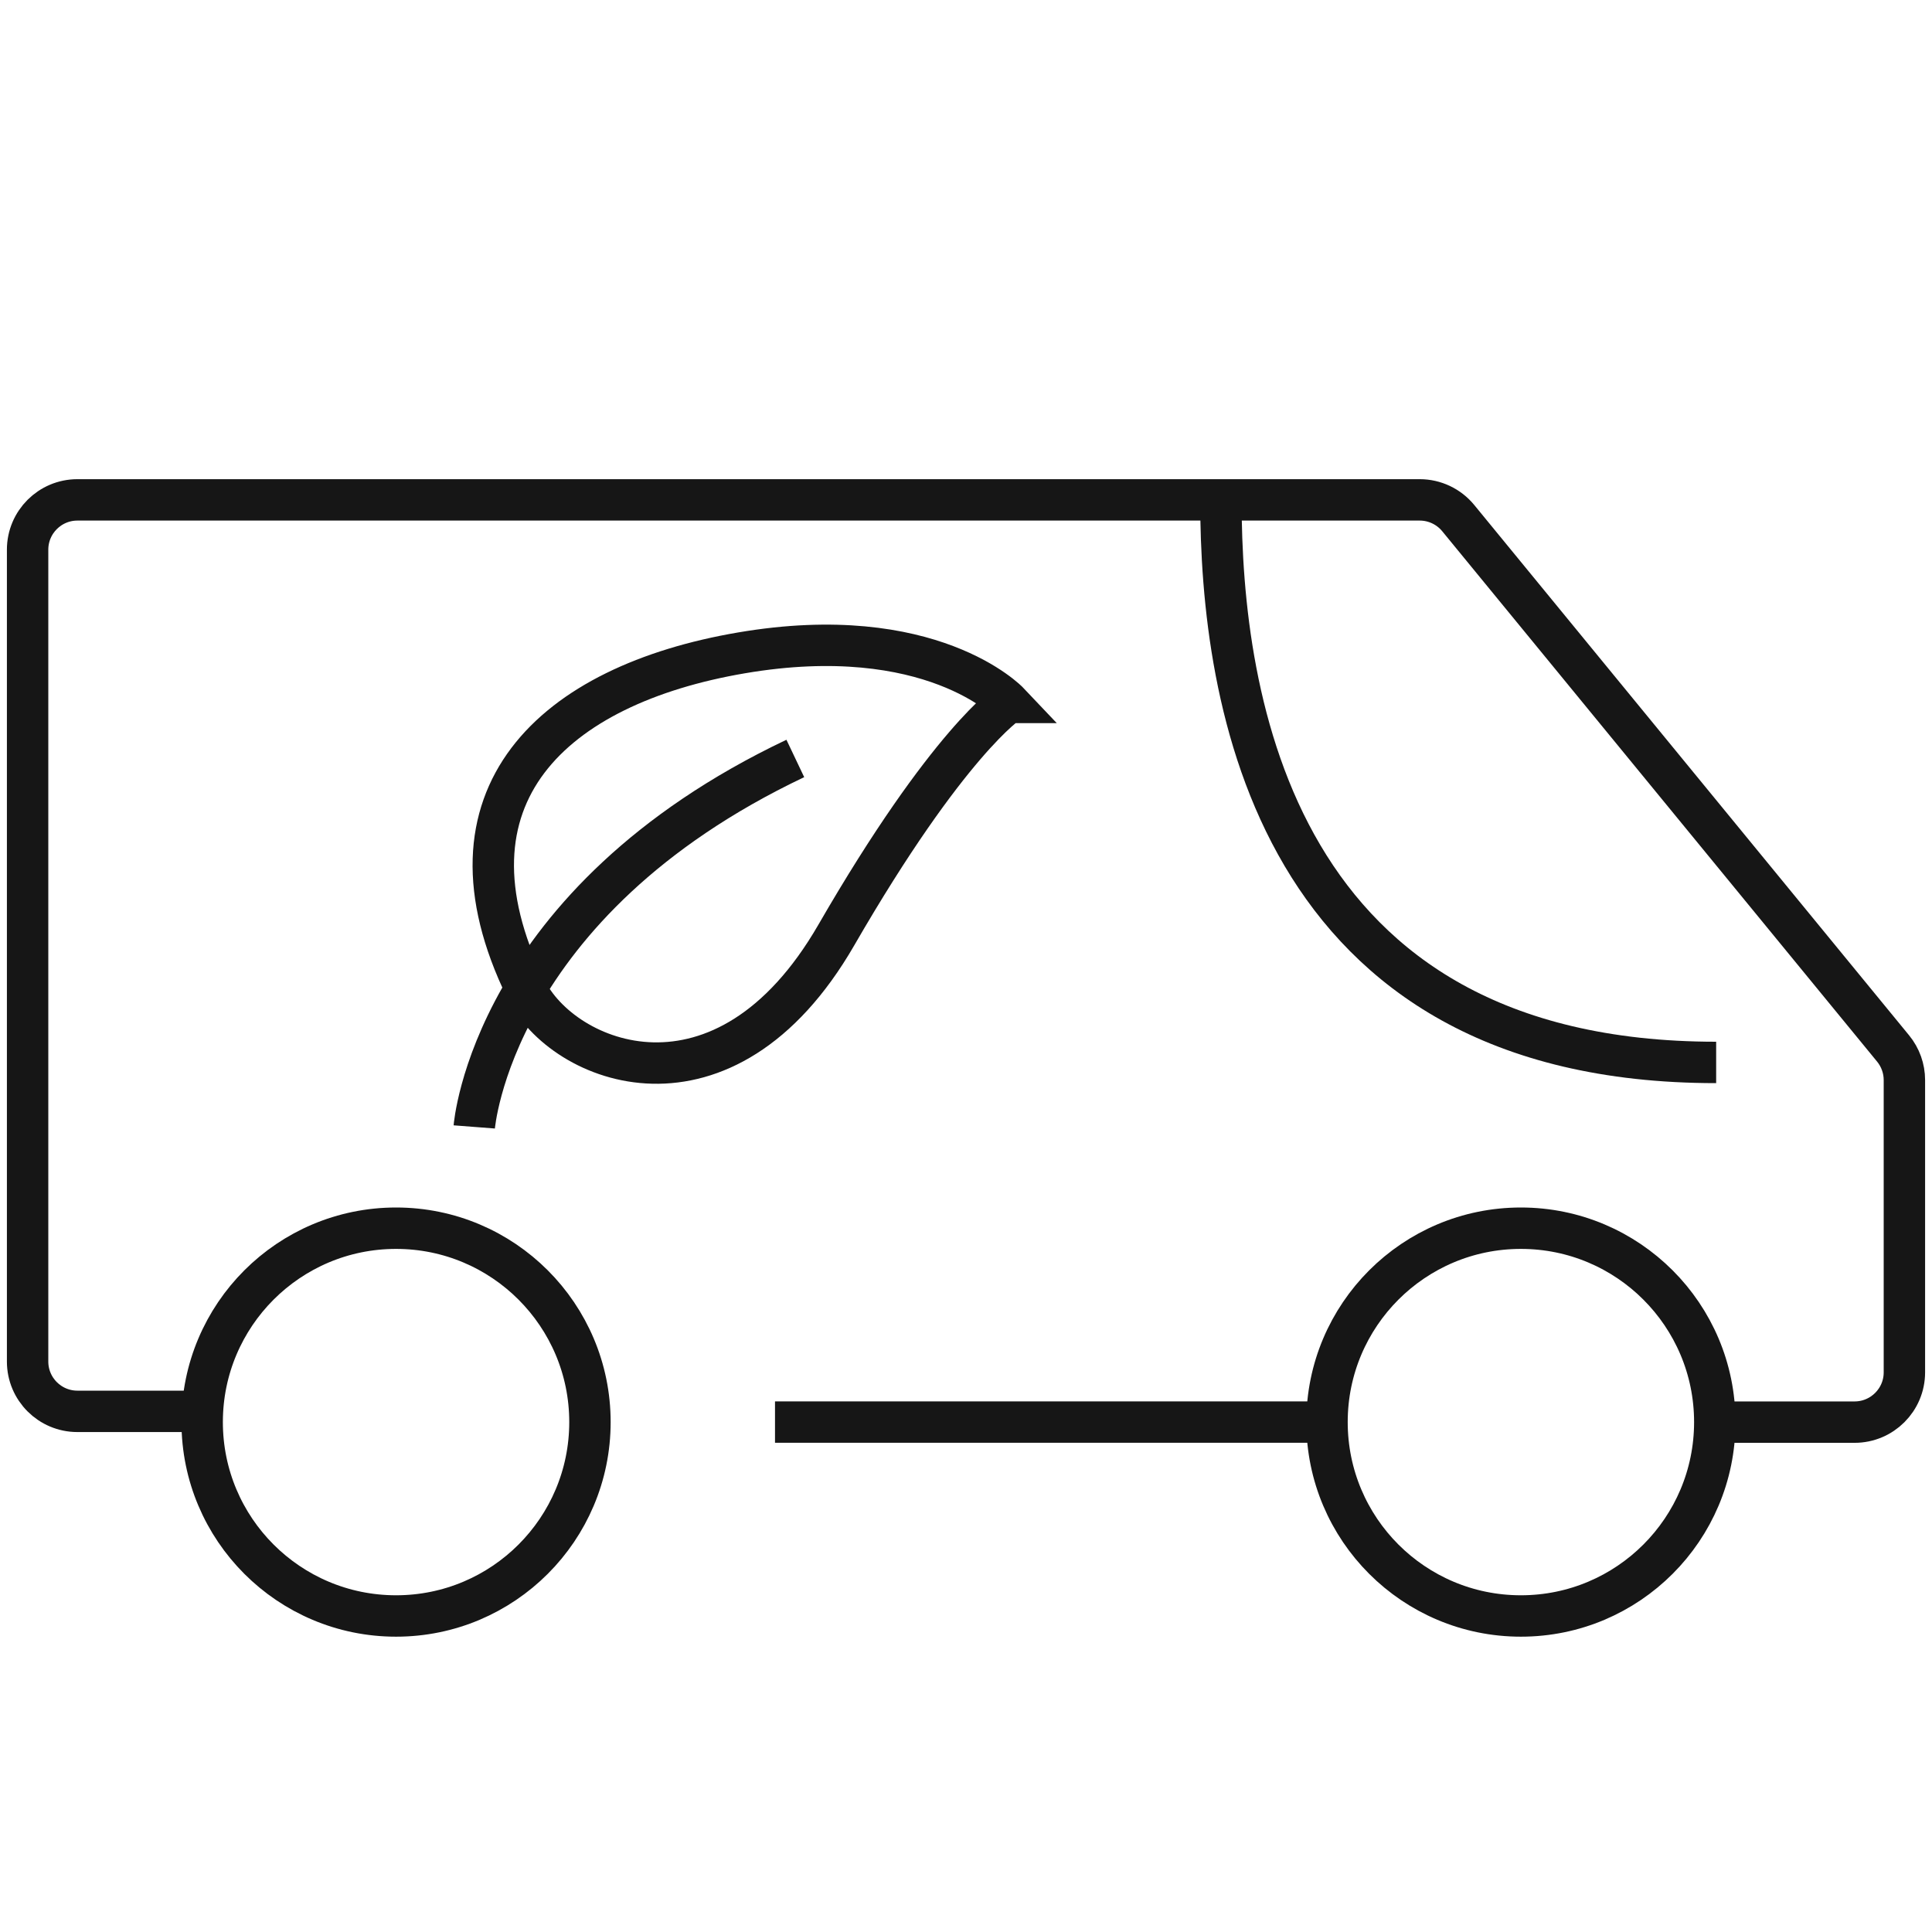 <svg class="svg svg--shipping" viewBox="0 0 140 140" xmlns="http://www.w3.org/2000/svg"><path d="M96.15 103.05L56.16 103.05M123.683 103.053h10.707c1.993 0 3.61-1.616 3.61-3.61v-21.176c0-.835-.289-1.643-.818-2.289l-31.513-38.434c-.686-.836-1.71-1.321-2.791-1.321H5.61c-1.993 0-3.61 1.616-3.61 3.61v58.829c0 1.993 1.616 3.61 3.61 3.61h9.228M88.471 36.224c0 14.365 3.794 40.764 35.888 40.764" stroke-width="3" stroke-miterlimit="10" stroke="#161616" fill="none"></path><circle stroke-width="3" stroke-miterlimit="10" stroke="#161616" fill="none" r="14.05" cy="103.05" cx="28.7"></circle><circle stroke-width="3" stroke-miterlimit="10" stroke="#161616" fill="none" r="14.05" cy="103.05" cx="110.21"></circle><path stroke-width="3" stroke-miterlimit="10" stroke="#161616" fill="none" d="M34.367 81.661s1.249-16.239 23.265-26.7M73.09 50.901s-5.621-5.933-19.362-3.591c-13.626 2.323-22.435 10.359-15.635 24.327 2.675 5.496 14.386 10.18 22.505-3.873 8.119-14.053 12.491-16.863 12.491-16.863z"></path></svg>
